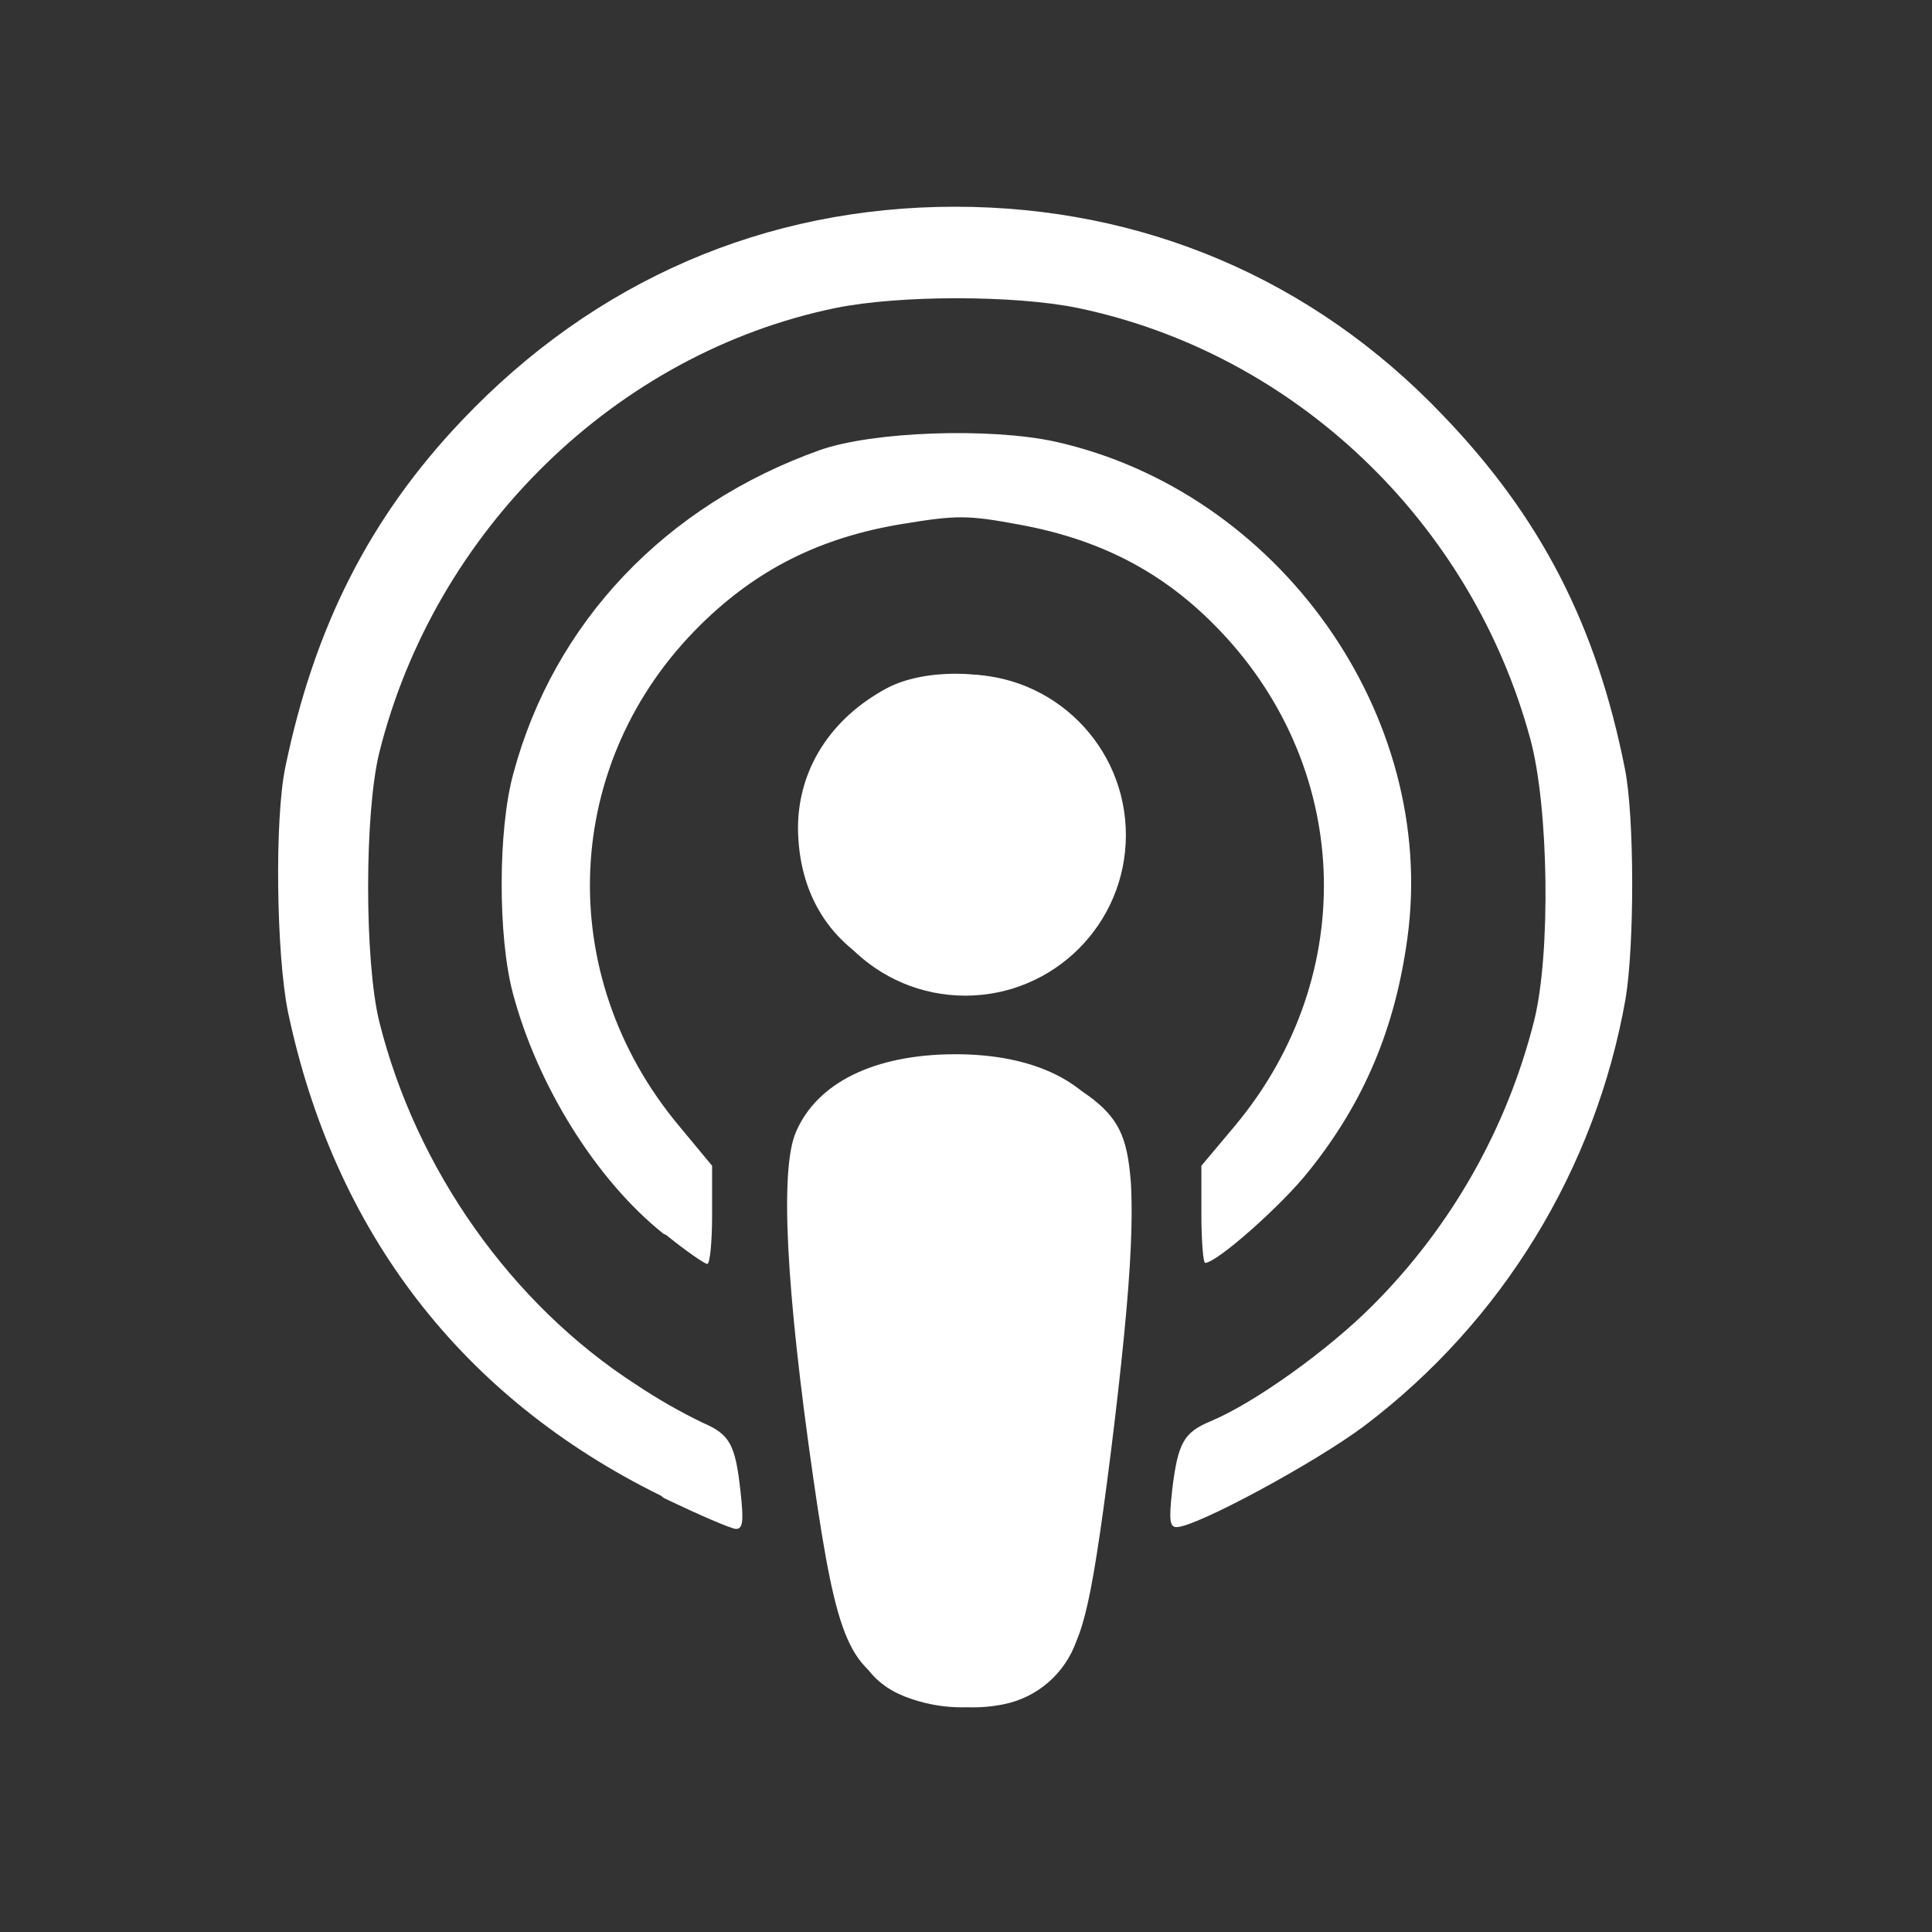 <svg width="77" height="77" viewBox="0 0 77 77" fill="none" xmlns="http://www.w3.org/2000/svg">
<rect x="0" y="0" width="77" height="77" fill="#333333" stroke="none"/>
<path d="M36.149 67.412C33.852 66.59 33.36 65.474 32.416 58.93C31.321 51.326 31.082 46.619 31.717 45.128C32.558 43.151 34.843 42.029 38.035 42.017C41.205 42.004 43.509 43.136 44.353 45.128C44.991 46.616 44.752 51.326 43.655 58.93C42.911 64.243 42.502 65.587 41.474 66.489C40.063 67.74 38.061 68.085 36.161 67.413L36.149 67.412ZM26.338 59.609C18.405 55.706 13.324 49.106 11.476 40.323C11.015 38.056 10.936 32.651 11.373 30.569C12.528 24.987 14.736 20.621 18.405 16.761C23.693 11.186 30.495 8.239 38.067 8.239C45.561 8.239 52.337 11.132 57.496 16.54C61.423 20.621 63.63 24.94 64.759 30.631C65.144 32.525 65.144 37.689 64.785 39.819C63.587 46.593 59.874 52.665 54.39 56.818C52.434 58.291 47.666 60.863 46.896 60.863C46.613 60.863 46.587 60.572 46.717 59.388C46.947 57.488 47.178 57.093 48.255 56.641C49.976 55.923 52.902 53.838 54.699 52.036C57.831 48.906 60.056 44.986 61.14 40.692C61.808 38.049 61.731 32.171 60.99 29.45C58.647 20.793 51.592 14.069 42.944 12.272C40.427 11.758 35.858 11.758 33.316 12.272C24.564 14.069 17.327 21.127 15.114 30.007C14.524 32.414 14.524 38.297 15.114 40.71C16.578 46.587 20.379 51.977 25.355 55.186C26.201 55.751 27.085 56.257 28 56.701C29.077 57.163 29.309 57.548 29.513 59.446C29.641 60.602 29.616 60.935 29.334 60.935C29.154 60.935 27.845 60.371 26.459 59.703L26.338 59.609ZM26.44 49.17C23.77 47.04 21.409 43.261 20.433 39.556C19.843 37.318 19.843 33.062 20.459 30.831C22.076 24.805 26.517 20.132 32.677 17.938C34.783 17.195 39.446 17.035 42.044 17.599C50.975 19.585 57.316 28.529 56.09 37.402C55.603 40.978 54.371 43.914 52.189 46.642C51.111 48.019 48.493 50.333 48.031 50.333C47.955 50.333 47.881 49.461 47.881 48.397V46.462L49.217 44.871C54.247 38.845 53.888 30.429 48.395 24.903C46.265 22.753 43.801 21.489 40.618 20.907C38.565 20.526 38.128 20.526 35.973 20.881C32.699 21.416 30.165 22.687 27.913 24.91C22.384 30.366 22.025 38.834 27.057 44.865L28.381 46.462V48.418C28.381 49.497 28.295 50.374 28.189 50.374C28.084 50.374 27.343 49.861 26.547 49.218L26.44 49.17ZM35.345 38.691C33.062 37.628 31.83 35.624 31.804 33.011C31.804 30.663 33.113 28.614 35.371 27.415C36.809 26.663 39.35 26.663 40.787 27.415C42.382 28.276 43.578 29.725 44.123 31.454C45.612 36.516 40.248 40.951 35.398 38.685L35.345 38.691Z" fill="white"/>
<path d="M38.471 39.682C42.007 39.682 44.872 36.817 44.872 33.282C44.872 29.746 42.007 26.881 38.471 26.881C34.936 26.881 32.071 29.746 32.071 33.282C32.071 36.817 34.936 39.682 38.471 39.682Z" fill="white"/>
<path d="M39.091 42.163C39.817 42.246 40.534 42.392 41.235 42.599C42.001 42.843 42.725 43.205 43.38 43.672C43.946 44.083 44.356 44.508 44.612 45.026C44.868 45.543 44.997 46.16 45.074 47.169C45.125 48.18 45.125 49.576 44.895 52.2C44.665 54.823 44.201 58.637 43.842 61.087C43.482 63.538 43.227 64.63 42.893 65.426C42.669 66.049 42.29 66.605 41.792 67.041C41.293 67.477 40.691 67.778 40.043 67.915C39.554 68.018 39.055 68.061 38.556 68.043C38.056 68.059 37.556 68.016 37.066 67.915C36.477 67.786 35.712 67.556 35.141 67.094C34.551 66.632 34.166 65.964 33.858 65.092C33.549 64.219 33.319 63.166 33.011 61.062C32.702 58.957 32.292 55.827 32.036 53.44C31.78 51.052 31.676 49.409 31.655 48.305C31.634 47.201 31.681 46.651 31.806 46.124C31.925 45.621 32.134 45.143 32.421 44.713C32.706 44.31 33.053 43.955 33.449 43.66C33.812 43.38 34.218 43.161 34.652 43.013C35.181 42.809 35.728 42.654 36.286 42.551C36.952 42.423 37.722 42.295 38.118 42.243C38.394 42.184 38.679 42.184 38.954 42.243L39.091 42.163Z" fill="white"/>
</svg>
